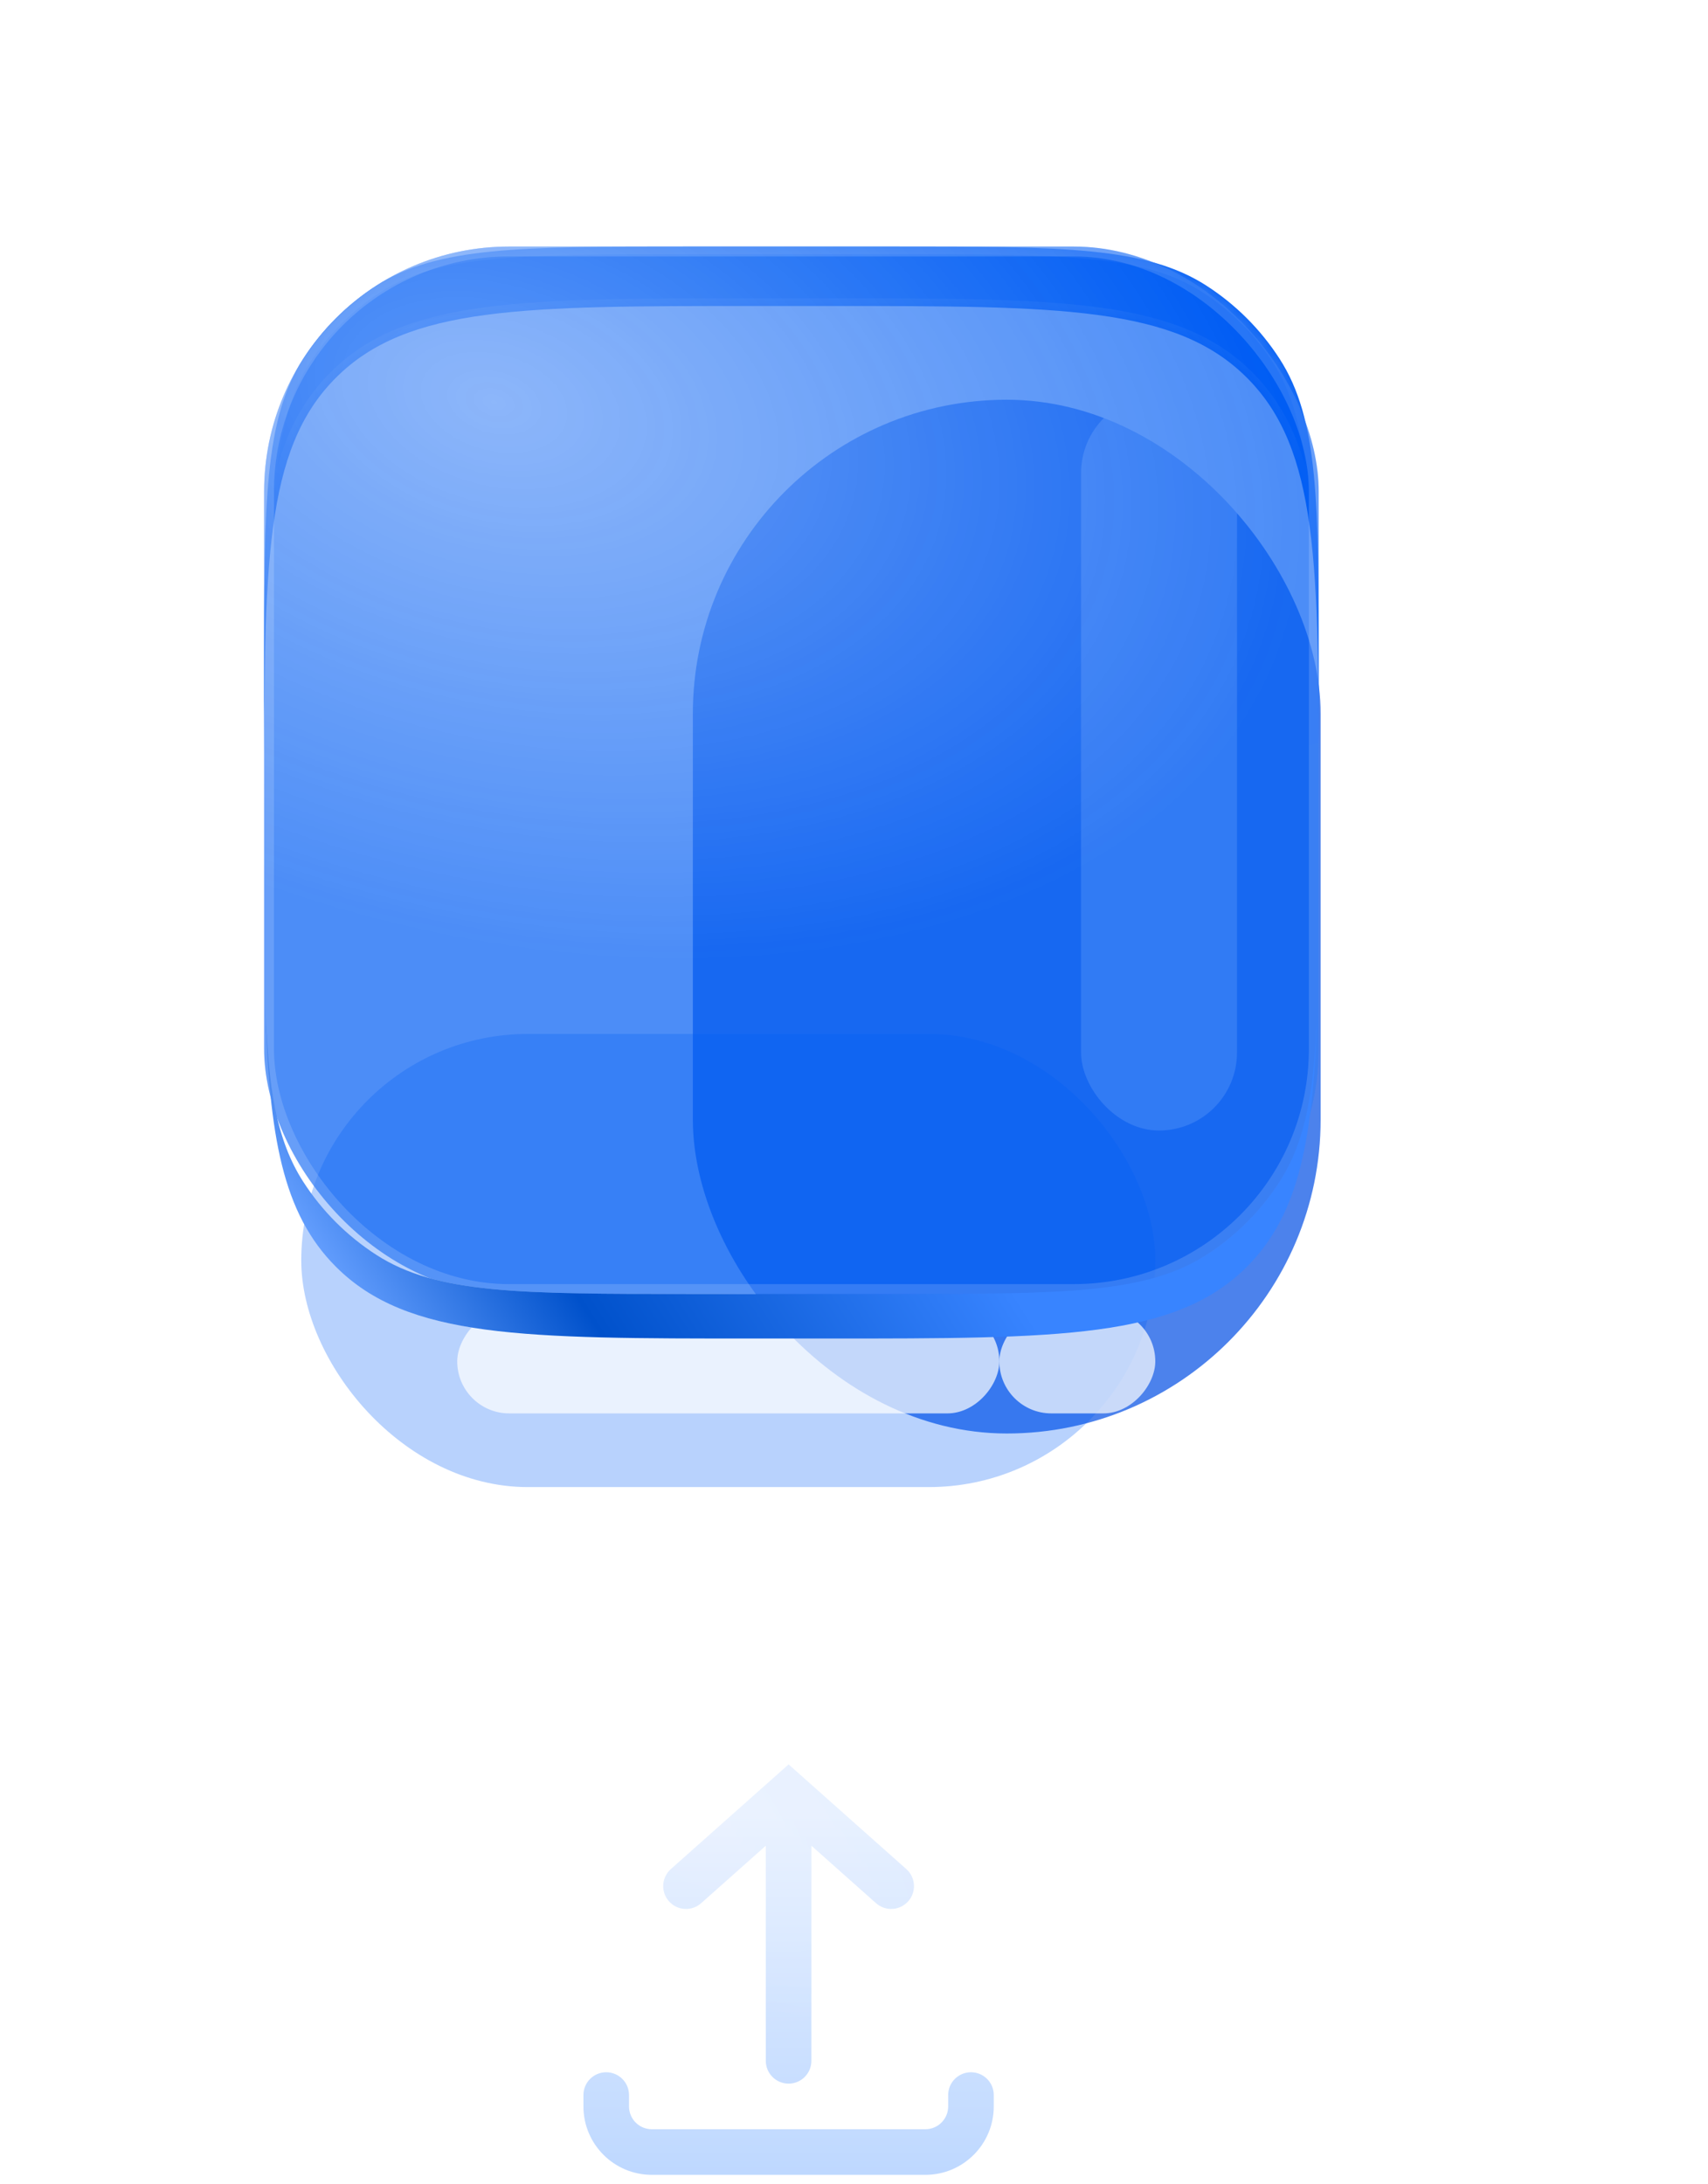 <svg width="97" height="124" viewBox="0 0 97 124" fill="none" xmlns="http://www.w3.org/2000/svg">
<g filter="url(#filter0_f_46_1876)">
<rect x="39.348" y="22.696" width="35.652" height="58.696" rx="17.826" fill="#004EE4" fill-opacity="0.7"/>
</g>
<g opacity="0.28" filter="url(#filter1_f_46_1876)">
<rect x="17.109" y="58.707" width="48.503" height="25.728" rx="12.864" fill="#005FF9"/>
</g>
<g filter="url(#filter2_f_46_1876)">
<rect width="30.789" height="5.905" rx="2.952" transform="matrix(-1 0 0 1 56.755 74.346)" fill="white" fill-opacity="0.7"/>
</g>
<g filter="url(#filter3_f_46_1876)">
<rect width="8.857" height="5.905" rx="2.952" transform="matrix(-1 0 0 1 65.611 74.346)" fill="white" fill-opacity="0.7"/>
</g>
<g opacity="0.5" filter="url(#filter4_f_46_1876)">
<rect x="61.395" y="22.435" width="8.857" height="41.755" rx="4.429" fill="white"/>
</g>
<mask id="path-6-inside-1_46_1876" fill="white">
<path fill-rule="evenodd" clip-rule="evenodd" d="M17.225 20.366C15 23.812 15 28.564 15 38.07V45.2C15 32.082 15 25.524 19.075 21.449C23.15 17.374 29.709 17.374 42.826 17.374H47.065C60.182 17.374 66.74 17.374 70.816 21.449C74.891 25.524 74.891 32.082 74.891 45.2V38.069C74.891 28.564 74.891 23.812 72.666 20.366C71.595 18.707 70.183 17.296 68.525 16.225C65.079 14 60.326 14 50.821 14H39.069C29.564 14 24.812 14 21.366 16.225C19.707 17.296 18.296 18.707 17.225 20.366ZM74.891 49.016C74.891 50.111 74.891 51.161 74.888 52.167C74.891 51.291 74.891 50.37 74.891 49.399V49.016ZM15.002 52.167C15 51.161 15 50.111 15 49.017V49.399C15 50.37 15 51.291 15.002 52.167Z"/>
</mask>
<path fill-rule="evenodd" clip-rule="evenodd" d="M17.225 20.366C15 23.812 15 28.564 15 38.07V45.2C15 32.082 15 25.524 19.075 21.449C23.15 17.374 29.709 17.374 42.826 17.374H47.065C60.182 17.374 66.74 17.374 70.816 21.449C74.891 25.524 74.891 32.082 74.891 45.2V38.069C74.891 28.564 74.891 23.812 72.666 20.366C71.595 18.707 70.183 17.296 68.525 16.225C65.079 14 60.326 14 50.821 14H39.069C29.564 14 24.812 14 21.366 16.225C19.707 17.296 18.296 18.707 17.225 20.366ZM74.891 49.016C74.891 50.111 74.891 51.161 74.888 52.167C74.891 51.291 74.891 50.37 74.891 49.399V49.016ZM15.002 52.167C15 51.161 15 50.111 15 49.017V49.399C15 50.37 15 51.291 15.002 52.167Z" fill="#005DF4"/>
<path d="M17.225 20.366L16.86 20.13H16.86L17.225 20.366ZM72.666 20.366L73.031 20.13V20.13L72.666 20.366ZM68.525 16.225L68.289 16.59V16.59L68.525 16.225ZM21.366 16.225L21.13 15.86V15.86L21.366 16.225ZM74.888 52.167L74.453 52.166L75.323 52.168L74.888 52.167ZM15.002 52.167L14.568 52.168L15.437 52.166L15.002 52.167ZM15.435 38.07C15.435 33.308 15.435 29.769 15.711 26.988C15.986 24.215 16.531 22.243 17.59 20.602L16.86 20.13C15.694 21.935 15.127 24.062 14.845 26.902C14.565 29.736 14.565 33.326 14.565 38.07H15.435ZM15.435 45.2V38.07H14.565V45.2H15.435ZM15.435 45.2C15.435 38.629 15.436 33.744 15.94 29.991C16.443 26.251 17.439 23.699 19.383 21.756L18.768 21.141C16.636 23.273 15.594 26.038 15.079 29.875C14.564 33.7 14.565 38.653 14.565 45.2H15.435ZM19.383 21.756C21.326 19.813 23.877 18.817 27.618 18.314C31.371 17.809 36.255 17.808 42.826 17.808V16.939C36.28 16.939 31.326 16.938 27.502 17.452C23.665 17.968 20.899 19.009 18.768 21.141L19.383 21.756ZM42.826 17.808H47.065V16.939H42.826V17.808ZM47.065 17.808C53.636 17.808 58.52 17.809 62.273 18.314C66.013 18.817 68.565 19.813 70.508 21.756L71.123 21.141C68.991 19.009 66.226 17.968 62.389 17.452C58.564 16.938 53.611 16.939 47.065 16.939V17.808ZM70.508 21.756C72.451 23.699 73.447 26.251 73.95 29.991C74.455 33.744 74.456 38.629 74.456 45.2H75.325C75.325 38.653 75.326 33.7 74.812 29.875C74.296 26.038 73.255 23.273 71.123 21.141L70.508 21.756ZM74.456 38.069V45.2H75.325V38.069H74.456ZM72.3 20.602C73.36 22.243 73.905 24.215 74.18 26.988C74.455 29.769 74.456 33.308 74.456 38.069H75.325C75.325 33.326 75.326 29.736 75.045 26.902C74.764 24.062 74.196 21.935 73.031 20.13L72.3 20.602ZM68.289 16.59C69.895 17.628 71.263 18.995 72.3 20.602L73.031 20.13C71.927 18.42 70.471 16.964 68.76 15.86L68.289 16.59ZM50.821 14.435C55.583 14.435 59.122 14.435 61.902 14.711C64.676 14.986 66.648 15.531 68.289 16.59L68.76 15.86C66.956 14.694 64.828 14.127 61.988 13.845C59.155 13.565 55.565 13.565 50.821 13.565V14.435ZM39.069 14.435H50.821V13.565H39.069V14.435ZM21.602 16.59C23.243 15.531 25.215 14.986 27.988 14.711C30.769 14.435 34.308 14.435 39.069 14.435V13.565C34.326 13.565 30.736 13.565 27.902 13.845C25.062 14.127 22.935 14.694 21.13 15.86L21.602 16.59ZM17.59 20.602C18.628 18.995 19.995 17.628 21.602 16.59L21.13 15.86C19.42 16.964 17.964 18.42 16.86 20.13L17.59 20.602ZM74.456 49.016C74.456 50.112 74.456 51.16 74.453 52.166L75.323 52.168C75.325 51.161 75.325 50.111 75.325 49.016H74.456ZM74.456 49.399C74.456 50.37 74.456 51.291 74.453 52.166L75.323 52.168C75.325 51.292 75.325 50.37 75.325 49.399H74.456ZM74.456 49.016V49.399H75.325V49.016H74.456ZM15.437 52.166C15.435 51.16 15.435 50.112 15.435 49.017H14.565C14.565 50.111 14.565 51.161 14.568 52.168L15.437 52.166ZM15.435 49.399V49.017H14.565V49.399H15.435ZM15.437 52.166C15.435 51.291 15.435 50.37 15.435 49.399H14.565C14.565 50.37 14.565 51.292 14.568 52.168L15.437 52.166Z" fill="url(#paint0_linear_46_1876)" fill-opacity="0.4" mask="url(#path-6-inside-1_46_1876)"/>
<g filter="url(#filter5_b_46_1876)">
<rect x="15" y="14" width="59.891" height="59.469" rx="13.913" fill="#005DF4" fill-opacity="0.7"/>
<rect x="15" y="14" width="59.891" height="59.469" rx="13.913" fill="url(#paint1_diamond_46_1876)" fill-opacity="0.6"/>
<rect x="15.28" y="14.28" width="59.332" height="58.91" rx="13.633" stroke="url(#paint2_linear_46_1876)" stroke-opacity="0.5" stroke-width="0.559"/>
</g>
<path fill-rule="evenodd" clip-rule="evenodd" d="M15.069 57.094C15.271 64.513 16.052 68.902 19.074 71.925C23.149 76 29.708 76 42.825 76H47.064C60.181 76 66.74 76 70.815 71.925C73.837 68.902 74.618 64.513 74.82 57.094C74.668 61.777 74.187 64.745 72.665 67.102C71.594 68.761 70.182 70.173 68.524 71.243C65.078 73.468 60.325 73.468 50.82 73.468H39.069C29.563 73.468 24.811 73.468 21.365 71.243C19.707 70.173 18.295 68.761 17.224 67.102C15.702 64.745 15.221 61.777 15.069 57.094Z" fill="url(#paint3_radial_46_1876)" fill-opacity="0.6"/>
<path fill-rule="evenodd" clip-rule="evenodd" d="M15.069 57.094C15.271 64.513 16.052 68.902 19.074 71.925C23.149 76 29.708 76 42.825 76H47.064C60.181 76 66.74 76 70.815 71.925C73.837 68.902 74.618 64.513 74.82 57.094C74.668 61.777 74.187 64.745 72.665 67.102C71.594 68.761 70.182 70.173 68.524 71.243C65.078 73.468 60.325 73.468 50.82 73.468H39.069C29.563 73.468 24.811 73.468 21.365 71.243C19.707 70.173 18.295 68.761 17.224 67.102C15.702 64.745 15.221 61.777 15.069 57.094Z" fill="url(#paint4_linear_46_1876)"/>
<g filter="url(#filter6_ddddddd_46_1876)">
<path fill-rule="evenodd" clip-rule="evenodd" d="M51.579 39.583C51.104 40.118 50.286 40.166 49.751 39.691L46.08 36.428L46.08 48.643C46.08 49.358 45.501 49.937 44.786 49.937C44.071 49.937 43.491 49.358 43.491 48.643V36.428L39.82 39.691C39.285 40.166 38.467 40.118 37.992 39.583C37.517 39.049 37.565 38.23 38.1 37.755L44.786 31.812L51.472 37.755C52.006 38.23 52.054 39.049 51.579 39.583ZM34.428 49.29C35.143 49.29 35.723 49.87 35.723 50.585V51.232C35.723 51.947 36.303 52.527 37.018 52.527H52.553C53.268 52.527 53.848 51.947 53.848 51.232V50.585C53.848 49.87 54.428 49.29 55.143 49.29C55.858 49.29 56.437 49.87 56.437 50.585V51.232C56.437 53.377 54.698 55.116 52.553 55.116H37.018C34.873 55.116 33.134 53.377 33.134 51.232V50.585C33.134 49.87 33.713 49.29 34.428 49.29Z" fill="url(#paint5_linear_46_1876)"/>
<path fill-rule="evenodd" clip-rule="evenodd" d="M51.579 39.583C51.104 40.118 50.286 40.166 49.751 39.691L46.08 36.428L46.08 48.643C46.08 49.358 45.501 49.937 44.786 49.937C44.071 49.937 43.491 49.358 43.491 48.643V36.428L39.82 39.691C39.285 40.166 38.467 40.118 37.992 39.583C37.517 39.049 37.565 38.23 38.1 37.755L44.786 31.812L51.472 37.755C52.006 38.23 52.054 39.049 51.579 39.583ZM34.428 49.29C35.143 49.29 35.723 49.87 35.723 50.585V51.232C35.723 51.947 36.303 52.527 37.018 52.527H52.553C53.268 52.527 53.848 51.947 53.848 51.232V50.585C53.848 49.87 54.428 49.29 55.143 49.29C55.858 49.29 56.437 49.87 56.437 50.585V51.232C56.437 53.377 54.698 55.116 52.553 55.116H37.018C34.873 55.116 33.134 53.377 33.134 51.232V50.585C33.134 49.87 33.713 49.29 34.428 49.29Z" fill="url(#paint6_diamond_46_1876)" fill-opacity="0.2"/>
</g>
<defs>
<filter id="filter0_f_46_1876" x="17.609" y="0.956" width="79.131" height="102.174" filterUnits="userSpaceOnUse" color-interpolation-filters="sRGB">
<feFlood flood-opacity="0" result="BackgroundImageFix"/>
<feBlend mode="normal" in="SourceGraphic" in2="BackgroundImageFix" result="shape"/>
<feGaussianBlur stdDeviation="10.87" result="effect1_foregroundBlur_46_1876"/>
</filter>
<filter id="filter1_f_46_1876" x="4.066" y="45.663" width="74.59" height="51.815" filterUnits="userSpaceOnUse" color-interpolation-filters="sRGB">
<feFlood flood-opacity="0" result="BackgroundImageFix"/>
<feBlend mode="normal" in="SourceGraphic" in2="BackgroundImageFix" result="shape"/>
<feGaussianBlur stdDeviation="6.522" result="effect1_foregroundBlur_46_1876"/>
</filter>
<filter id="filter2_f_46_1876" x="19.879" y="68.259" width="42.963" height="18.079" filterUnits="userSpaceOnUse" color-interpolation-filters="sRGB">
<feFlood flood-opacity="0" result="BackgroundImageFix"/>
<feBlend mode="normal" in="SourceGraphic" in2="BackgroundImageFix" result="shape"/>
<feGaussianBlur stdDeviation="3.043" result="effect1_foregroundBlur_46_1876"/>
</filter>
<filter id="filter3_f_46_1876" x="50.667" y="68.259" width="21.031" height="18.079" filterUnits="userSpaceOnUse" color-interpolation-filters="sRGB">
<feFlood flood-opacity="0" result="BackgroundImageFix"/>
<feBlend mode="normal" in="SourceGraphic" in2="BackgroundImageFix" result="shape"/>
<feGaussianBlur stdDeviation="3.043" result="effect1_foregroundBlur_46_1876"/>
</filter>
<filter id="filter4_f_46_1876" x="54.438" y="15.479" width="22.77" height="55.668" filterUnits="userSpaceOnUse" color-interpolation-filters="sRGB">
<feFlood flood-opacity="0" result="BackgroundImageFix"/>
<feBlend mode="normal" in="SourceGraphic" in2="BackgroundImageFix" result="shape"/>
<feGaussianBlur stdDeviation="3.478" result="effect1_foregroundBlur_46_1876"/>
</filter>
<filter id="filter5_b_46_1876" x="10.714" y="9.714" width="68.462" height="68.04" filterUnits="userSpaceOnUse" color-interpolation-filters="sRGB">
<feFlood flood-opacity="0" result="BackgroundImageFix"/>
<feGaussianBlur in="BackgroundImage" stdDeviation="2.143"/>
<feComposite in2="SourceAlpha" operator="in" result="effect1_backgroundBlur_46_1876"/>
<feBlend mode="normal" in="SourceGraphic" in2="effect1_backgroundBlur_46_1876" result="shape"/>
</filter>
<filter id="filter6_ddddddd_46_1876" x="-3.116" y="27.928" width="95.803" height="99.687" filterUnits="userSpaceOnUse" color-interpolation-filters="sRGB">
<feFlood flood-opacity="0" result="BackgroundImageFix"/>
<feColorMatrix in="SourceAlpha" type="matrix" values="0 0 0 0 0 0 0 0 0 0 0 0 0 0 0 0 0 0 127 0" result="hardAlpha"/>
<feOffset dy="1.003"/>
<feGaussianBlur stdDeviation="0.448"/>
<feColorMatrix type="matrix" values="0 0 0 0 0.004 0 0 0 0 0.098 0 0 0 0 0.349 0 0 0 0.118 0"/>
<feBlend mode="normal" in2="BackgroundImageFix" result="effect1_dropShadow_46_1876"/>
<feColorMatrix in="SourceAlpha" type="matrix" values="0 0 0 0 0 0 0 0 0 0 0 0 0 0 0 0 0 0 127 0" result="hardAlpha"/>
<feOffset dy="2.411"/>
<feGaussianBlur stdDeviation="1.076"/>
<feColorMatrix type="matrix" values="0 0 0 0 0.004 0 0 0 0 0.098 0 0 0 0 0.349 0 0 0 0.17 0"/>
<feBlend mode="normal" in2="effect1_dropShadow_46_1876" result="effect2_dropShadow_46_1876"/>
<feColorMatrix in="SourceAlpha" type="matrix" values="0 0 0 0 0 0 0 0 0 0 0 0 0 0 0 0 0 0 127 0" result="hardAlpha"/>
<feOffset dy="4.539"/>
<feGaussianBlur stdDeviation="2.026"/>
<feColorMatrix type="matrix" values="0 0 0 0 0.004 0 0 0 0 0.098 0 0 0 0 0.349 0 0 0 0.21 0"/>
<feBlend mode="normal" in2="effect2_dropShadow_46_1876" result="effect3_dropShadow_46_1876"/>
<feColorMatrix in="SourceAlpha" type="matrix" values="0 0 0 0 0 0 0 0 0 0 0 0 0 0 0 0 0 0 127 0" result="hardAlpha"/>
<feOffset dy="8.097"/>
<feGaussianBlur stdDeviation="3.615"/>
<feColorMatrix type="matrix" values="0 0 0 0 0.004 0 0 0 0 0.098 0 0 0 0 0.349 0 0 0 0.25 0"/>
<feBlend mode="normal" in2="effect3_dropShadow_46_1876" result="effect4_dropShadow_46_1876"/>
<feColorMatrix in="SourceAlpha" type="matrix" values="0 0 0 0 0 0 0 0 0 0 0 0 0 0 0 0 0 0 127 0" result="hardAlpha"/>
<feOffset dy="15.144"/>
<feGaussianBlur stdDeviation="6.761"/>
<feColorMatrix type="matrix" values="0 0 0 0 0.004 0 0 0 0 0.098 0 0 0 0 0.349 0 0 0 0.302 0"/>
<feBlend mode="normal" in2="effect4_dropShadow_46_1876" result="effect5_dropShadow_46_1876"/>
<feColorMatrix in="SourceAlpha" type="matrix" values="0 0 0 0 0 0 0 0 0 0 0 0 0 0 0 0 0 0 127 0" result="hardAlpha"/>
<feOffset dy="36.25"/>
<feGaussianBlur stdDeviation="16.183"/>
<feColorMatrix type="matrix" values="0 0 0 0 0.004 0 0 0 0 0.1 0 0 0 0 0.35 0 0 0 0.42 0"/>
<feBlend mode="normal" in2="effect5_dropShadow_46_1876" result="effect6_dropShadow_46_1876"/>
<feColorMatrix in="SourceAlpha" type="matrix" values="0 0 0 0 0 0 0 0 0 0 0 0 0 0 0 0 0 0 127 0" result="hardAlpha"/>
<feOffset dy="0.925"/>
<feComposite in2="hardAlpha" operator="out"/>
<feColorMatrix type="matrix" values="0 0 0 0 0.425 0 0 0 0 0.648 0 0 0 0 1 0 0 0 1 0"/>
<feBlend mode="normal" in2="effect6_dropShadow_46_1876" result="effect7_dropShadow_46_1876"/>
<feBlend mode="normal" in="SourceGraphic" in2="effect7_dropShadow_46_1876" result="shape"/>
</filter>
<linearGradient id="paint0_linear_46_1876" x1="44.945" y1="-21.63" x2="44.945" y2="45.678" gradientUnits="userSpaceOnUse">
<stop stop-color="white"/>
<stop offset="1" stop-color="white" stop-opacity="0"/>
</linearGradient>
<radialGradient id="paint1_diamond_46_1876" cx="0" cy="0" r="1" gradientUnits="userSpaceOnUse" gradientTransform="translate(27.881 22.864) rotate(15.59) scale(47.053 30.259)">
<stop stop-color="white" stop-opacity="0.6"/>
<stop offset="1" stop-color="white" stop-opacity="0"/>
</radialGradient>
<linearGradient id="paint2_linear_46_1876" x1="40.496" y1="4.551" x2="56.475" y2="76.726" gradientUnits="userSpaceOnUse">
<stop stop-color="white" stop-opacity="0.29"/>
<stop offset="1" stop-color="white" stop-opacity="0.31"/>
</linearGradient>
<radialGradient id="paint3_radial_46_1876" cx="0" cy="0" r="1" gradientUnits="userSpaceOnUse" gradientTransform="translate(18.747 74.029) rotate(7.928) scale(28.488 13.82)">
<stop stop-color="#FFFFF2" stop-opacity="0.9"/>
<stop offset="1" stop-color="#FFFFF2" stop-opacity="0"/>
</radialGradient>
<linearGradient id="paint4_linear_46_1876" x1="16.734" y1="75.528" x2="46.815" y2="56.378" gradientUnits="userSpaceOnUse">
<stop offset="0.089" stop-color="#66A0FF"/>
<stop offset="0.408" stop-color="#0051CB"/>
<stop offset="1" stop-color="#3884FF"/>
</linearGradient>
<linearGradient id="paint5_linear_46_1876" x1="44.786" y1="31.812" x2="44.786" y2="55.116" gradientUnits="userSpaceOnUse">
<stop offset="0.121" stop-color="#E7F0FF"/>
<stop offset="1" stop-color="#BED8FF"/>
</linearGradient>
<radialGradient id="paint6_diamond_46_1876" cx="0" cy="0" r="1" gradientUnits="userSpaceOnUse" gradientTransform="translate(36.003 32.168) rotate(36.674) scale(21.578 9.116)">
<stop stop-color="white"/>
<stop offset="1" stop-color="white" stop-opacity="0"/>
</radialGradient>
</defs>
</svg>
